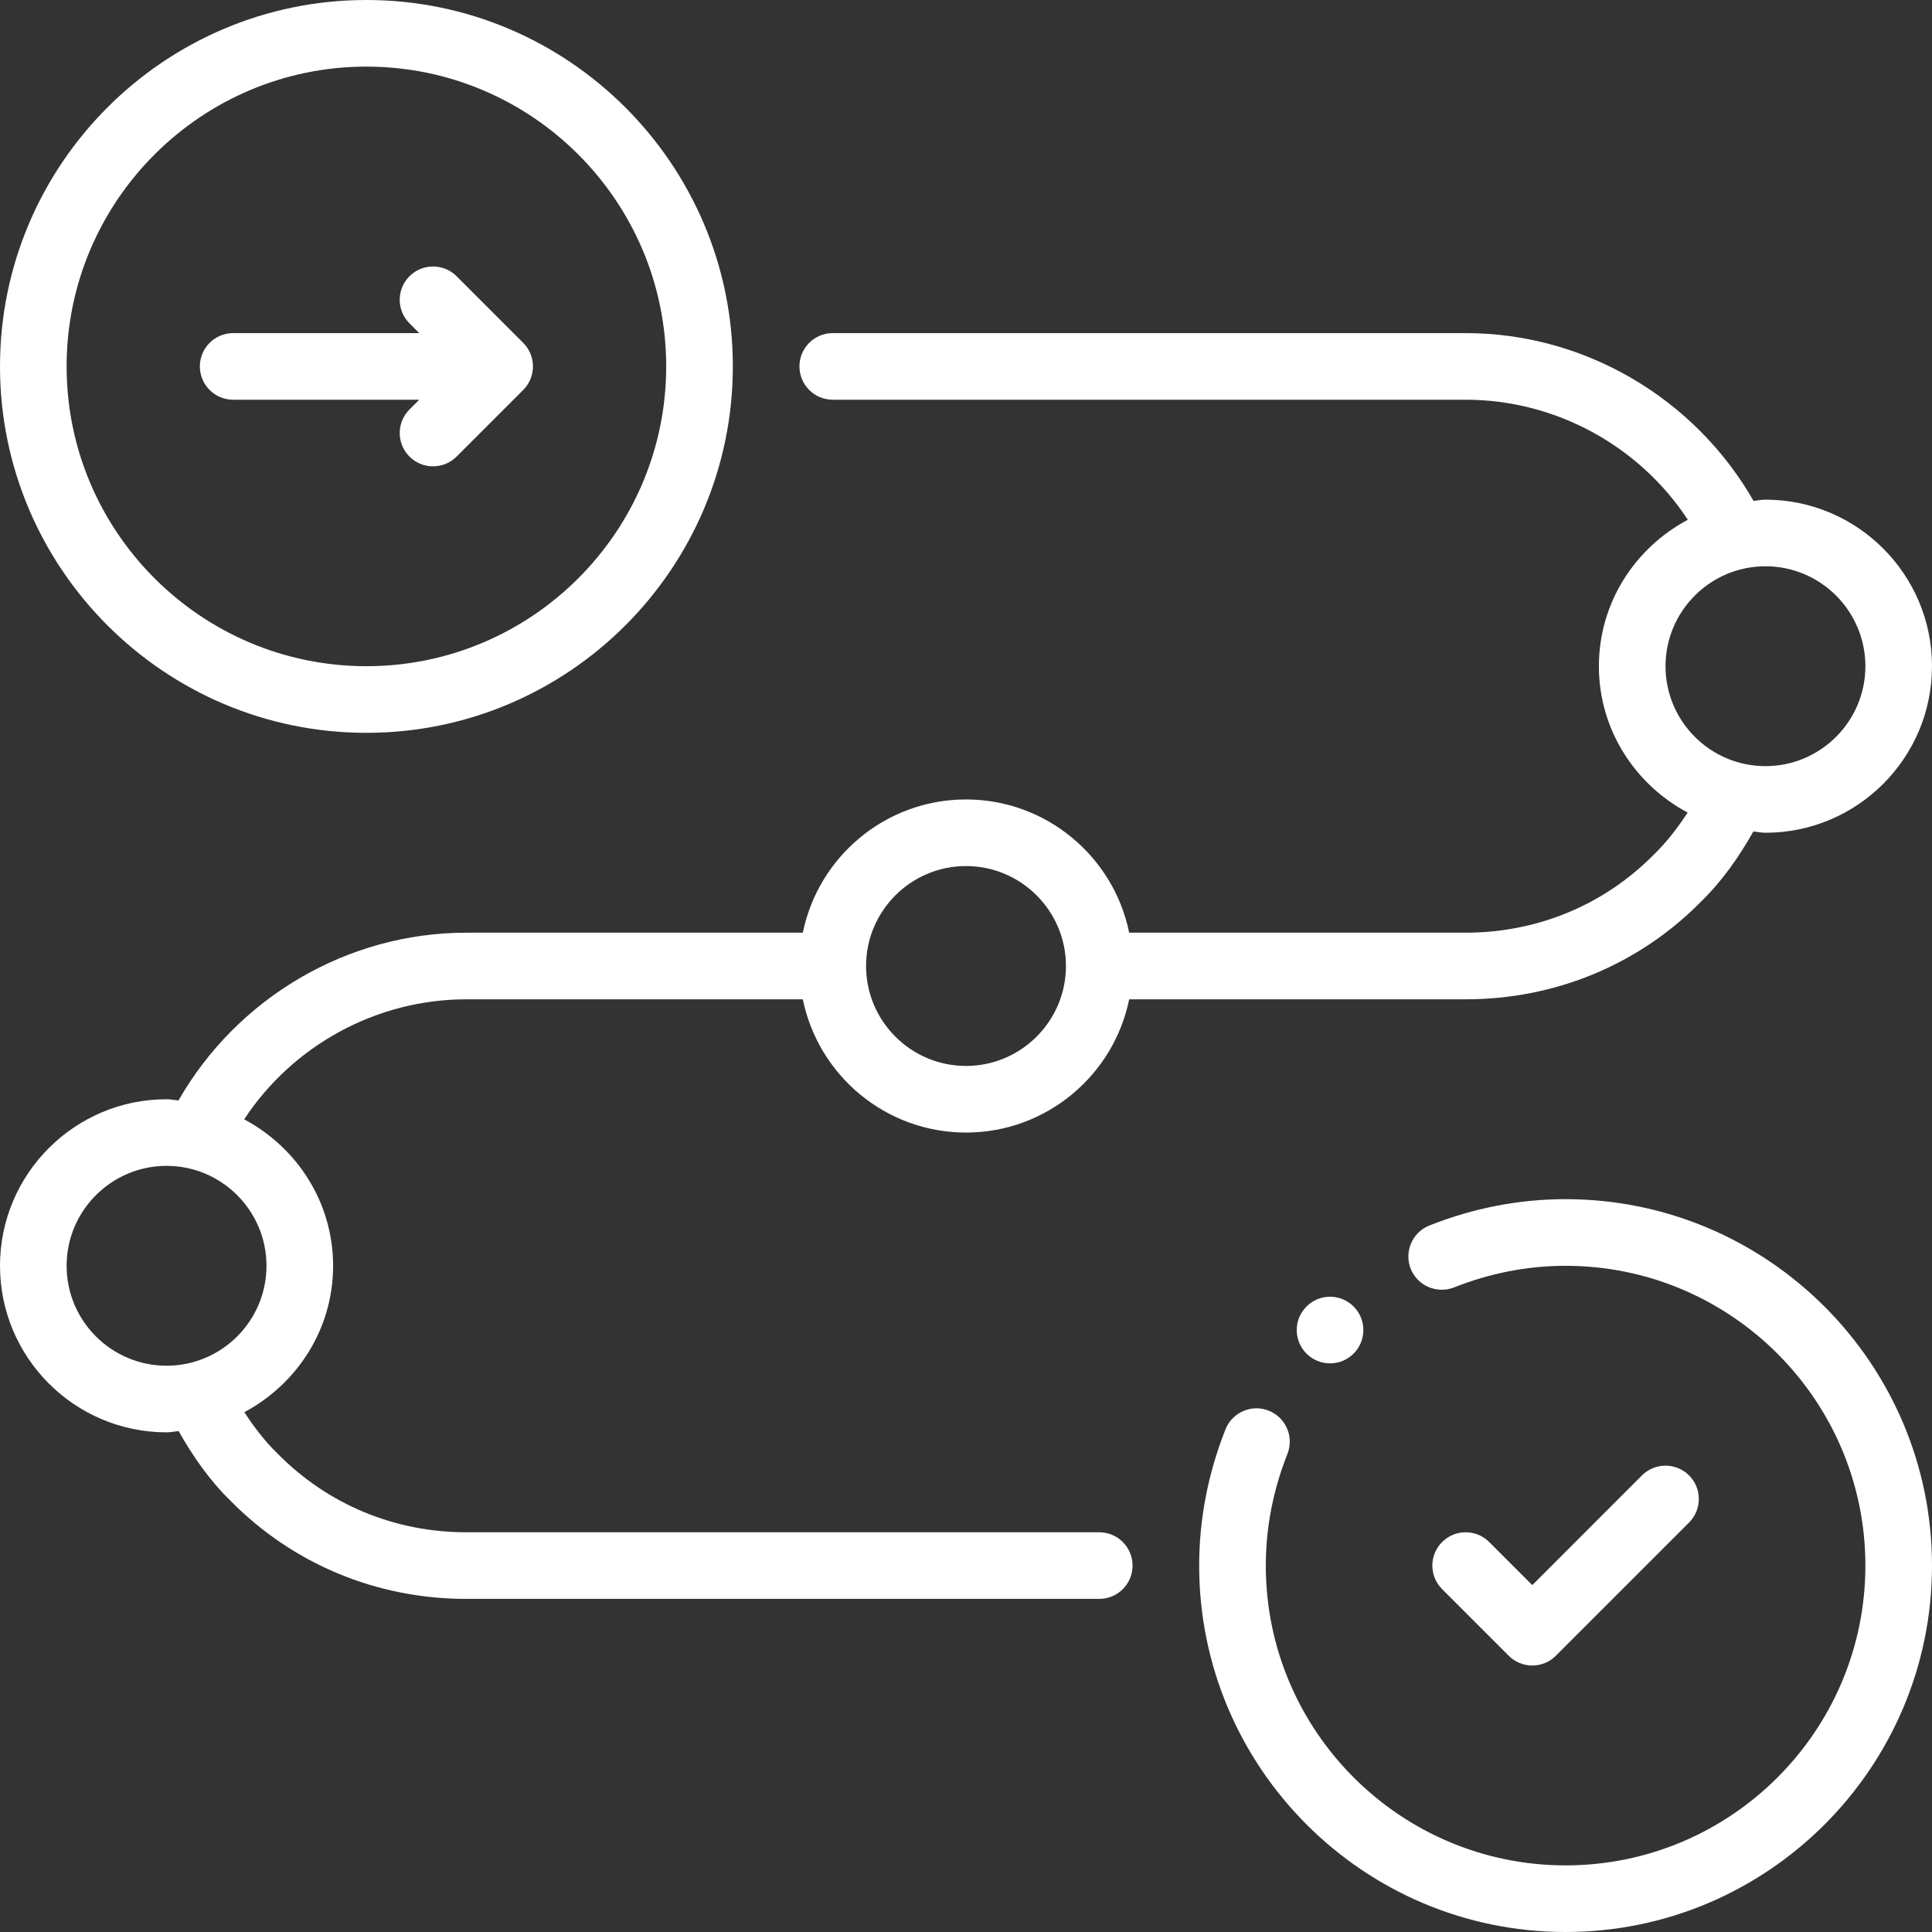 <svg xmlns="http://www.w3.org/2000/svg" xmlns:xlink="http://www.w3.org/1999/xlink" width="500" zoomAndPan="magnify" viewBox="0 0 375 375" height="500" preserveAspectRatio="xMidYMid meet" version="1.2"><rect x="0" y="0" width="375" height="375" fill="#333333" stroke="none"/><g id="7de572cd74"><path style=" stroke:none;fill-rule:nonzero;fill:#ffffff;fill-opacity:1;" d="M 71.121 142.242 C 110.336 142.242 142.242 110.332 142.242 71.121 C 142.242 31.91 110.336 0 71.121 0 C 31.906 0 0 31.91 0 71.121 C 0 110.332 31.906 142.242 71.121 142.242 Z M 71.121 12.93 C 103.207 12.93 129.309 39.031 129.309 71.121 C 129.309 103.207 103.207 129.309 71.121 129.309 C 39.031 129.309 12.93 103.207 12.93 71.121 C 12.93 39.031 39.031 12.93 71.121 12.93 Z M 71.121 12.93 "/><path style=" stroke:none;fill-rule:nonzero;fill:#ffffff;fill-opacity:1;" d="M 303.879 232.758 C 294.883 232.758 285.984 234.477 277.441 237.871 C 274.121 239.199 272.504 242.949 273.82 246.27 C 275.137 249.59 278.906 251.172 282.215 249.895 C 289.238 247.105 296.523 245.691 303.879 245.691 C 335.969 245.691 362.07 271.793 362.07 303.879 C 362.07 335.969 335.969 362.07 303.879 362.07 C 271.793 362.07 245.691 335.969 245.691 303.879 C 245.691 296.531 247.105 289.23 249.887 282.211 C 251.203 278.887 249.578 275.125 246.258 273.812 C 242.98 272.484 239.188 274.113 237.867 277.438 C 234.477 285.984 232.758 294.887 232.758 303.879 C 232.758 343.09 264.664 375 303.879 375 C 343.094 375 375 343.09 375 303.879 C 375 264.668 343.094 232.758 303.879 232.758 Z M 303.879 232.758 "/><path style=" stroke:none;fill-rule:nonzero;fill:#ffffff;fill-opacity:1;" d="M 342.672 96.984 C 341.879 96.984 341.133 97.16 340.355 97.219 C 328.992 77.348 307.637 64.656 284.484 64.656 L 161.637 64.656 C 158.062 64.656 155.172 67.547 155.172 71.121 C 155.172 74.695 158.062 77.586 161.637 77.586 L 284.484 77.586 C 301.945 77.586 318.191 86.551 327.605 100.883 C 317.395 106.32 310.344 116.949 310.344 129.309 C 310.344 141.656 317.375 152.277 327.57 157.719 C 325.672 160.625 323.547 163.414 321.004 165.883 C 311.355 175.656 298.387 181.035 284.484 181.035 L 219.172 181.035 C 216.168 166.293 203.109 155.172 187.5 155.172 C 171.891 155.172 158.832 166.293 155.828 181.035 L 90.516 181.035 C 67.363 181.035 46.008 193.727 34.645 213.598 C 33.867 213.539 33.121 213.363 32.328 213.363 C 14.504 213.363 0 227.859 0 245.691 C 0 263.52 14.504 278.016 32.328 278.016 C 33.133 278.016 33.887 277.836 34.676 277.781 C 37.461 282.73 40.773 287.445 44.793 291.352 C 56.891 303.602 73.129 310.344 90.516 310.344 L 213.363 310.344 C 216.938 310.344 219.828 307.453 219.828 303.879 C 219.828 300.305 216.938 297.414 213.363 297.414 L 90.516 297.414 C 76.613 297.414 63.645 292.035 53.902 282.172 C 51.418 279.762 49.312 276.996 47.426 274.102 C 57.621 268.656 64.656 258.039 64.656 245.691 C 64.656 233.328 57.605 222.699 47.395 217.262 C 56.809 202.93 73.055 193.965 90.516 193.965 L 155.828 193.965 C 158.832 208.707 171.891 219.828 187.5 219.828 C 203.109 219.828 216.168 208.707 219.172 193.965 L 284.484 193.965 C 301.871 193.965 318.109 187.223 330.113 175.062 C 334.207 171.086 337.531 166.355 340.32 161.398 C 341.113 161.457 341.867 161.637 342.672 161.637 C 360.496 161.637 375 147.141 375 129.309 C 375 111.48 360.496 96.984 342.672 96.984 Z M 32.328 265.086 C 21.633 265.086 12.93 256.387 12.93 245.691 C 12.93 234.992 21.633 226.293 32.328 226.293 C 43.023 226.293 51.723 234.992 51.723 245.691 C 51.723 256.387 43.023 265.086 32.328 265.086 Z M 187.5 206.898 C 176.805 206.898 168.102 198.195 168.102 187.5 C 168.102 176.805 176.805 168.102 187.5 168.102 C 198.195 168.102 206.898 176.805 206.898 187.5 C 206.898 198.195 198.195 206.898 187.5 206.898 Z M 342.672 148.707 C 331.977 148.707 323.277 140.008 323.277 129.309 C 323.277 118.613 331.977 109.914 342.672 109.914 C 353.367 109.914 362.07 118.613 362.07 129.309 C 362.07 140.008 353.367 148.707 342.672 148.707 Z M 342.672 148.707 "/><path style=" stroke:none;fill-rule:nonzero;fill:#ffffff;fill-opacity:1;" d="M 297.414 323.277 C 299.066 323.277 300.723 322.645 301.984 321.383 L 327.848 295.52 C 330.371 292.992 330.371 288.902 327.848 286.375 C 325.32 283.852 321.23 283.852 318.703 286.375 L 297.414 307.668 L 289.055 299.309 C 286.527 296.781 282.438 296.781 279.91 299.309 C 277.387 301.832 277.387 305.926 279.91 308.449 L 292.844 321.383 C 294.105 322.645 295.758 323.277 297.414 323.277 Z M 297.414 323.277 "/><path style=" stroke:none;fill-rule:nonzero;fill:#ffffff;fill-opacity:1;" d="M 45.258 77.586 L 81.375 77.586 L 79.48 79.48 C 76.953 82.008 76.953 86.098 79.48 88.621 C 80.742 89.887 82.398 90.516 84.051 90.516 C 85.707 90.516 87.359 89.887 88.625 88.621 L 101.555 75.691 C 104.078 73.168 104.078 69.074 101.555 66.551 L 88.625 53.617 C 86.098 51.094 82.008 51.094 79.48 53.617 C 76.953 56.145 76.953 60.234 79.48 62.762 L 81.375 64.656 L 45.258 64.656 C 41.684 64.656 38.793 67.547 38.793 71.121 C 38.793 74.695 41.684 77.586 45.258 77.586 Z M 45.258 77.586 "/><path style=" stroke:none;fill-rule:nonzero;fill:#ffffff;fill-opacity:1;" d="M 262.734 262.734 C 265.258 260.207 265.258 256.113 262.734 253.59 C 260.207 251.062 256.113 251.062 253.59 253.59 C 251.062 256.113 251.062 260.207 253.59 262.734 C 256.113 265.258 260.207 265.258 262.734 262.734 Z M 262.734 262.734 "/></g></svg>